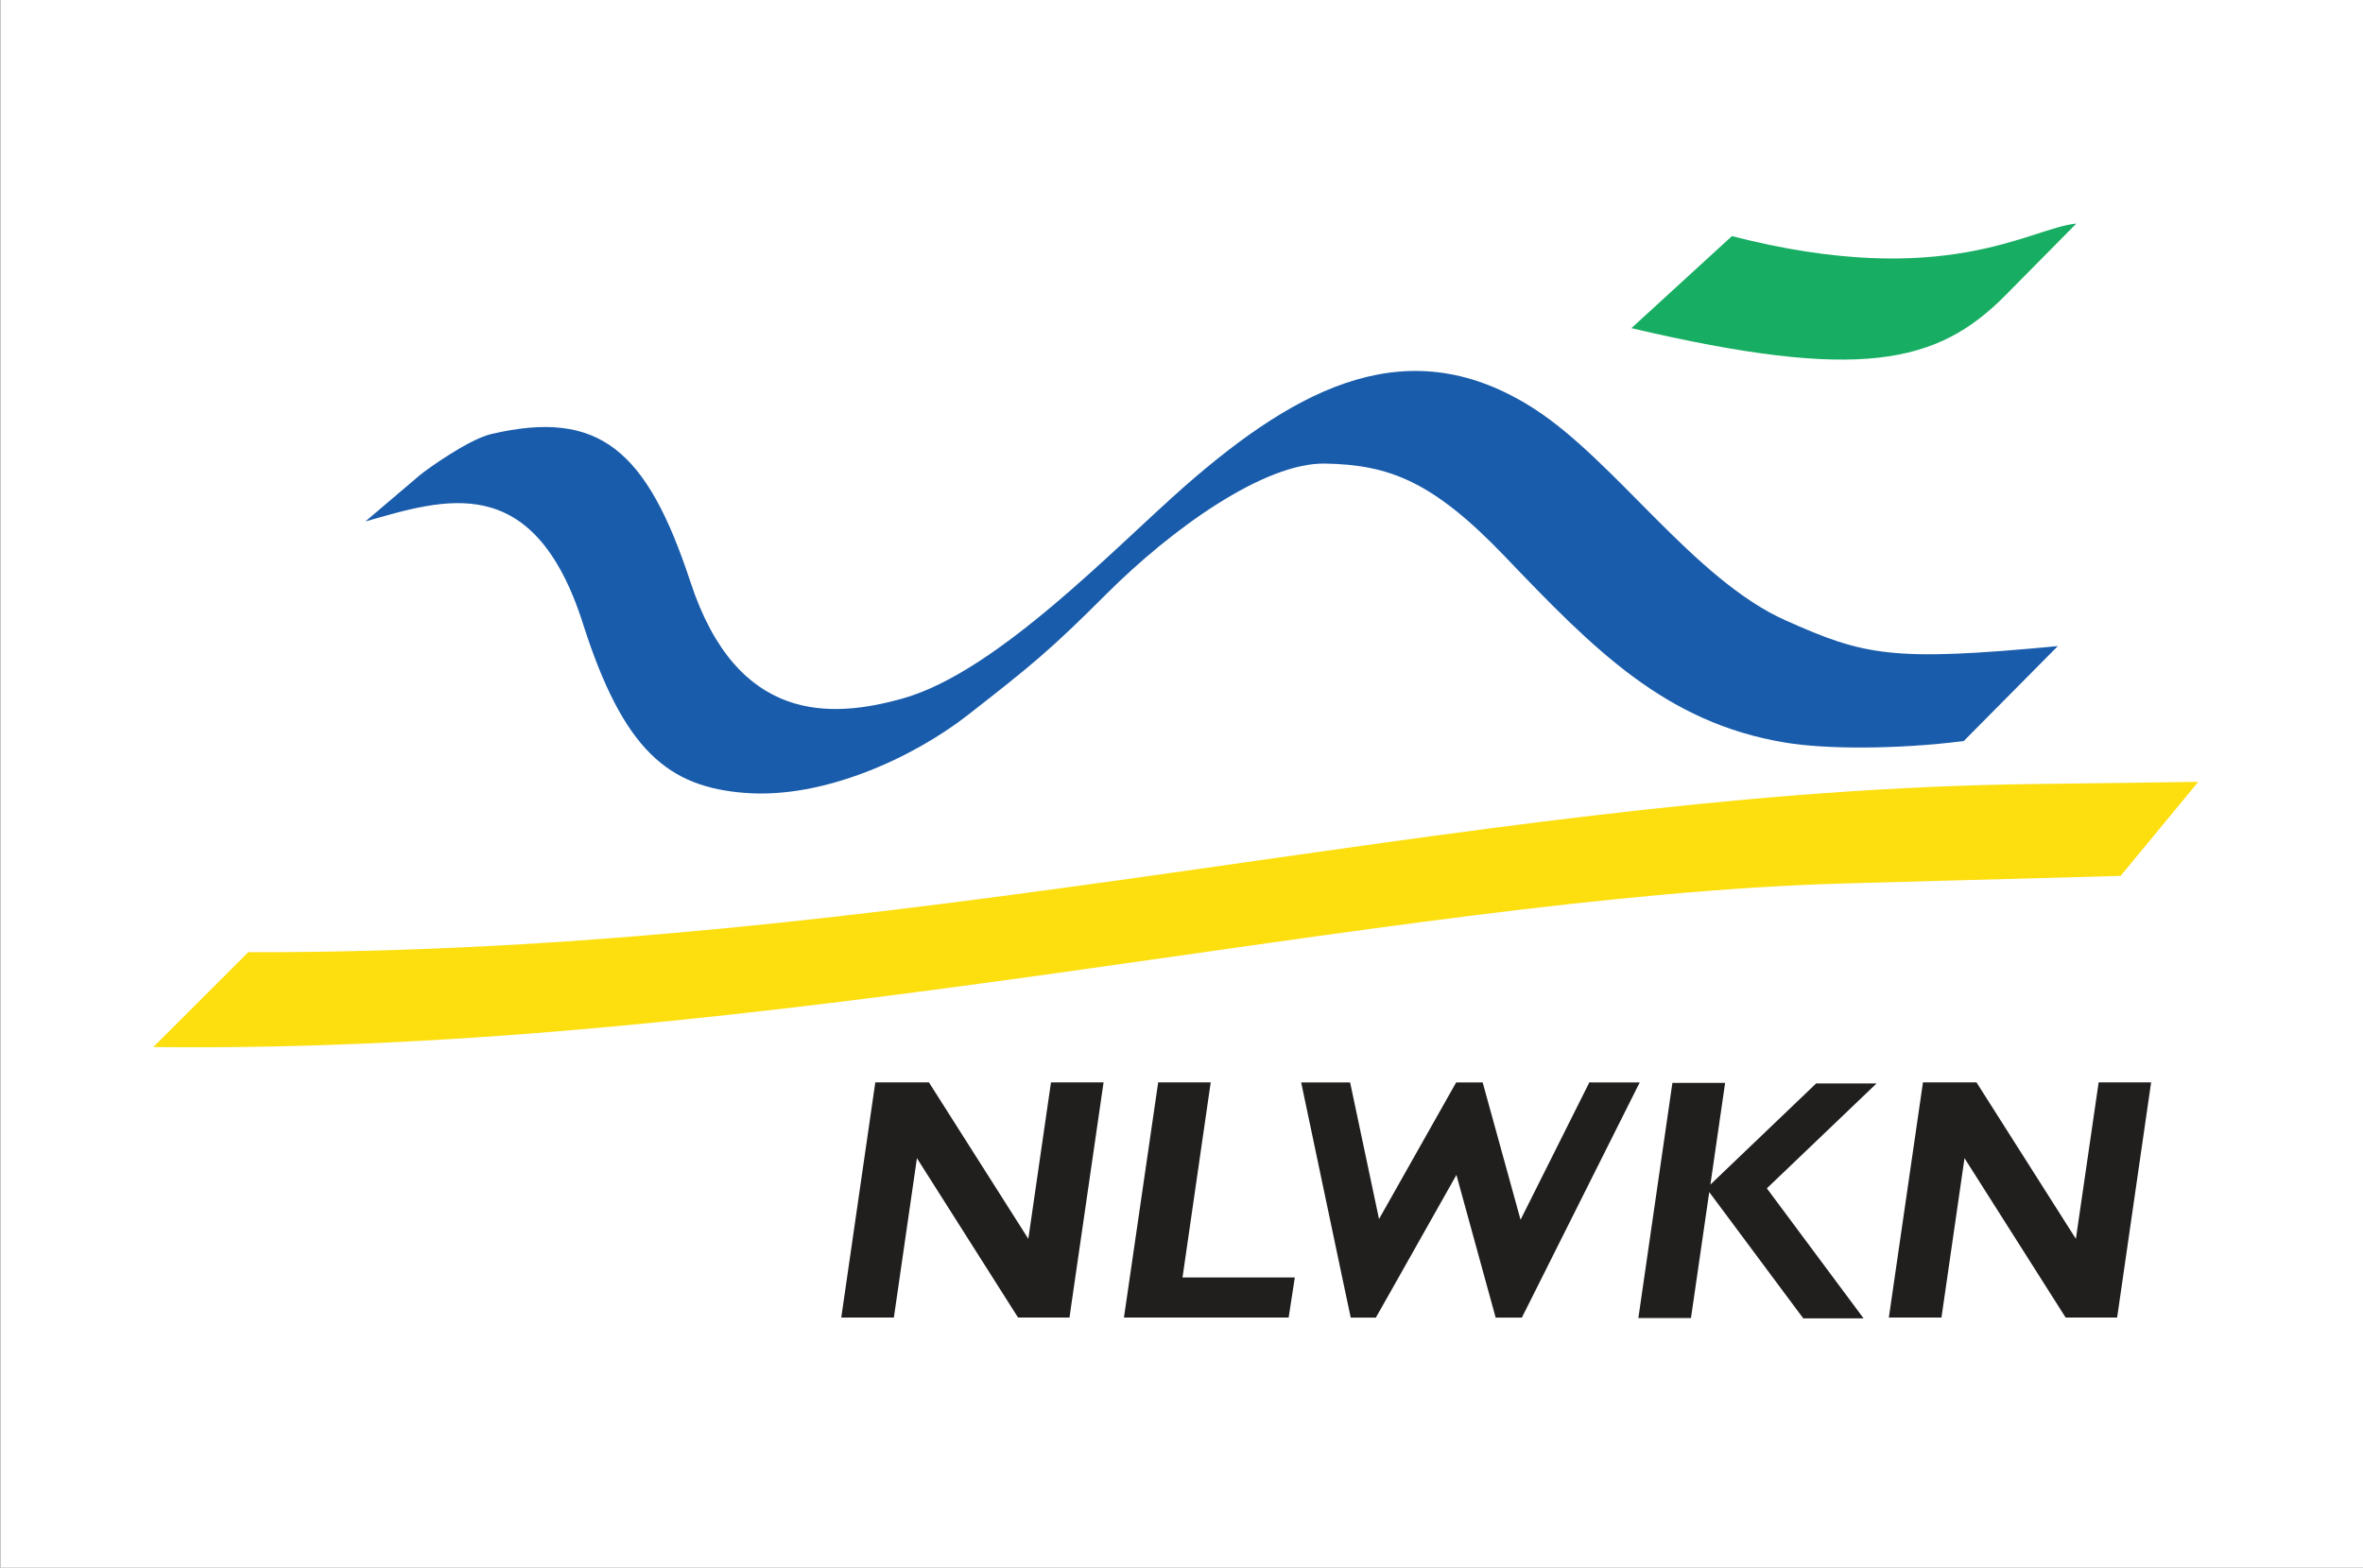 <?xml version="1.0" encoding="UTF-8" standalone="no"?>
<!-- Created with Inkscape (http://www.inkscape.org/) -->

<svg
   xmlns:dc="http://purl.org/dc/elements/1.1/"
   xmlns:cc="http://creativecommons.org/ns#"
   xmlns:rdf="http://www.w3.org/1999/02/22-rdf-syntax-ns#"
   xmlns:svg="http://www.w3.org/2000/svg"
   xmlns="http://www.w3.org/2000/svg"
   xmlns:sodipodi="http://sodipodi.sourceforge.net/DTD/sodipodi-0.dtd"
   xmlns:inkscape="http://www.inkscape.org/namespaces/inkscape"
   width="192.711mm"
   height="127.856mm"
   viewBox="0 0 192.711 127.856"
   version="1.1"
   id="svg46775"
   inkscape:version="0.92.4 (5da689c313, 2019-01-14)"
   sodipodi:docname="logo_NLWKN.svg">
  <rect x="0" y="0" width="192.711" height="127.856" fill="#808080" stroke="none"/>
  <defs
     id="defs46769">
    <clipPath
       id="clip11">
      <path
         d="m 1817.008,57 h 76.535 v 11 h -76.535 z m 0,0"
         id="path1302"
         inkscape:connector-curvature="0" />
    </clipPath>
    <clipPath
       id="clip12">
      <path
         d="m 1872,36.367 h 17 V 42 h -17 z m 0,0"
         id="path1305"
         inkscape:connector-curvature="0" />
    </clipPath>
    <clipPath
       id="clip11-0">
      <path
         d="m 1817.008,57 h 76.535 v 11 h -76.535 z m 0,0"
         id="path1302-3"
         inkscape:connector-curvature="0" />
    </clipPath>
    <clipPath
       id="clip12-2">
      <path
         d="m 1872,36.367 h 17 V 42 h -17 z m 0,0"
         id="path1305-1"
         inkscape:connector-curvature="0" />
    </clipPath>
  </defs>
  <sodipodi:namedview
     id="base"
     pagecolor="#ffffff"
     bordercolor="#666666"
     borderopacity="1.0"
     inkscape:pageopacity="0.0"
     inkscape:pageshadow="2"
     inkscape:zoom="0.35"
     inkscape:cx="174.4"
     inkscape:cy="241.61809"
     inkscape:document-units="mm"
     inkscape:current-layer="layer1"
     showgrid="false"
     fit-margin-top="0"
     fit-margin-left="0"
     fit-margin-right="0"
     fit-margin-bottom="0"
     inkscape:window-width="1680"
     inkscape:window-height="997"
     inkscape:window-x="-8"
     inkscape:window-y="69"
     inkscape:window-maximized="1" />
  <g
     inkscape:label="Ebene 1"
     inkscape:groupmode="layer"
     id="layer1"
     transform="translate(-9.478,-84.905)">
    <g
       id="g46742"
       transform="matrix(2.179,0,0,2.179,-3874.387,285.952)"
       style="stroke-width:0.162">
      <rect
         y="-92.267"
         x="1782.423"
         height="58.677"
         width="88.441"
         id="rect46728"
         style="opacity:1;vector-effect:none;fill:#ffffff;fill-opacity:1;stroke:none;stroke-width:0.073;stroke-linecap:butt;stroke-linejoin:miter;stroke-miterlimit:4;stroke-dasharray:none;stroke-dashoffset:0;stroke-opacity:1;paint-order:normal" />
      <g
         transform="translate(-28.863,-120.264)"
         id="g46726"
         style="stroke-width:0.162">
        <path
           id="path16363"
           d="m 1870.754,68.512 -2.574,5.141 -1.098,-3.98 -0.32,-1.16 h -0.992 l -0.633,1.121 -2.254,3.992 -1.082,-5.113 h -1.832 l 1.574,7.477 0.281,1.324 h 0.941 l 0.652,-1.152 2.363,-4.188 1.148,4.176 0.32,1.164 h 0.981 l 0.617,-1.23 3.793,-7.57 z m 0,0"
           style="fill:#211e1e;fill-opacity:1;fill-rule:nonzero;stroke:none;stroke-width:0.162"
           inkscape:connector-curvature="0" />
        <path
           id="path16365"
           d="m 1873.863,68.531 -1.274,8.801 h 1.969 l 0.684,-4.715 3.519,4.727 h 2.258 l -3.621,-4.867 v 0 l 4.106,-3.926 h -2.262 l -3.957,3.785 0.551,-3.805 z m 0,0"
           style="fill:#211e1e;fill-opacity:1;fill-rule:nonzero;stroke:none;stroke-width:0.162"
           inkscape:connector-curvature="0" />
        <path
           id="path16367"
           d="m 1850.605,68.512 -0.848,5.855 -3.719,-5.855 h -2.008 l -1.274,8.801 h 1.969 l 0.863,-5.965 3.75,5.91 0.039,0.055 h 1.922 l 0.059,-0.422 1.215,-8.379 z m 0,0"
           style="fill:#211e1e;fill-opacity:1;fill-rule:nonzero;stroke:none;stroke-width:0.162"
           inkscape:connector-curvature="0" />
        <path
           id="path16369"
           d="m 1854.617,68.512 -1.281,8.801 h 6.164 l 0.231,-1.5 h -4.203 l 1.055,-7.301 z m 0,0"
           style="fill:#211e1e;fill-opacity:1;fill-rule:nonzero;stroke:none;stroke-width:0.162"
           inkscape:connector-curvature="0" />
        <path
           id="path16371"
           d="m 1889.816,68.512 -0.852,5.855 -3.719,-5.855 h -2.004 l -1.277,8.801 h 1.969 l 0.863,-5.965 3.75,5.91 0.039,0.055 h 1.922 l 0.062,-0.422 1.211,-8.379 z m 0,0"
           style="fill:#211e1e;fill-opacity:1;fill-rule:nonzero;stroke:none;stroke-width:0.162"
           inkscape:connector-curvature="0" />
        <g
           id="g16375"
           clip-path="url(#clip11)"
           style="clip-rule:nonzero;stroke-width:0.162">
          <path
             id="path16373"
             d="m 1817.008,67.188 3.555,-3.551 c 24.852,0.062 45.078,-5.852 65.832,-6.277 1.277,-0.027 3.633,-0.043 7.149,-0.098 l -2.906,3.52 -10.273,0.281 c -17.352,0.48 -40.094,6.398 -63.355,6.125"
             style="fill:#fdde0f;fill-opacity:1;fill-rule:evenodd;stroke:none;stroke-width:0.162"
             inkscape:connector-curvature="0" />
        </g>
        <path
           id="path16377"
           d="m 1833.09,51.344 c -1.851,-5.801 -5.203,-4.664 -8.145,-3.828 l 2.035,-1.73 c 0.246,-0.207 1.82,-1.34 2.68,-1.543 4.039,-0.941 5.824,0.594 7.453,5.543 1.742,5.297 5.25,5.113 7.945,4.355 3.535,-0.992 7.926,-5.637 10.551,-7.941 4.312,-3.777 8.434,-5.891 13.082,-2.902 3.039,1.957 5.969,6.379 9.395,7.914 2.969,1.328 3.984,1.559 10.203,0.969 l -3.523,3.555 c -2.523,0.316 -5.172,0.309 -6.688,0.055 -4.488,-0.746 -7.16,-3.492 -10.488,-6.969 -2.711,-2.832 -4.344,-3.426 -6.719,-3.473 -2.293,-0.043 -5.758,2.453 -8.18,4.871 -2.125,2.125 -2.809,2.676 -5.211,4.551 -2.016,1.57 -5.363,3.133 -8.316,2.906 -2.871,-0.219 -4.555,-1.574 -6.074,-6.332"
           style="fill:#195cab;fill-opacity:1;fill-rule:evenodd;stroke:none;stroke-width:0.162"
           inkscape:connector-curvature="0" />
        <g
           id="g16381"
           clip-path="url(#clip12)"
           style="clip-rule:nonzero;stroke-width:0.162">
          <path
             id="path16379"
             d="m 1872.328,40.281 3.762,-3.445 c 8.031,2.062 11.164,-0.312 12.891,-0.469 l -2.645,2.676 c -2.562,2.594 -5.469,3.242 -14.008,1.238"
             style="fill:#17ae63;fill-opacity:1;fill-rule:evenodd;stroke:none;stroke-width:0.162"
             inkscape:connector-curvature="0" />
        </g>
      </g>
    </g>
  </g>
</svg>
